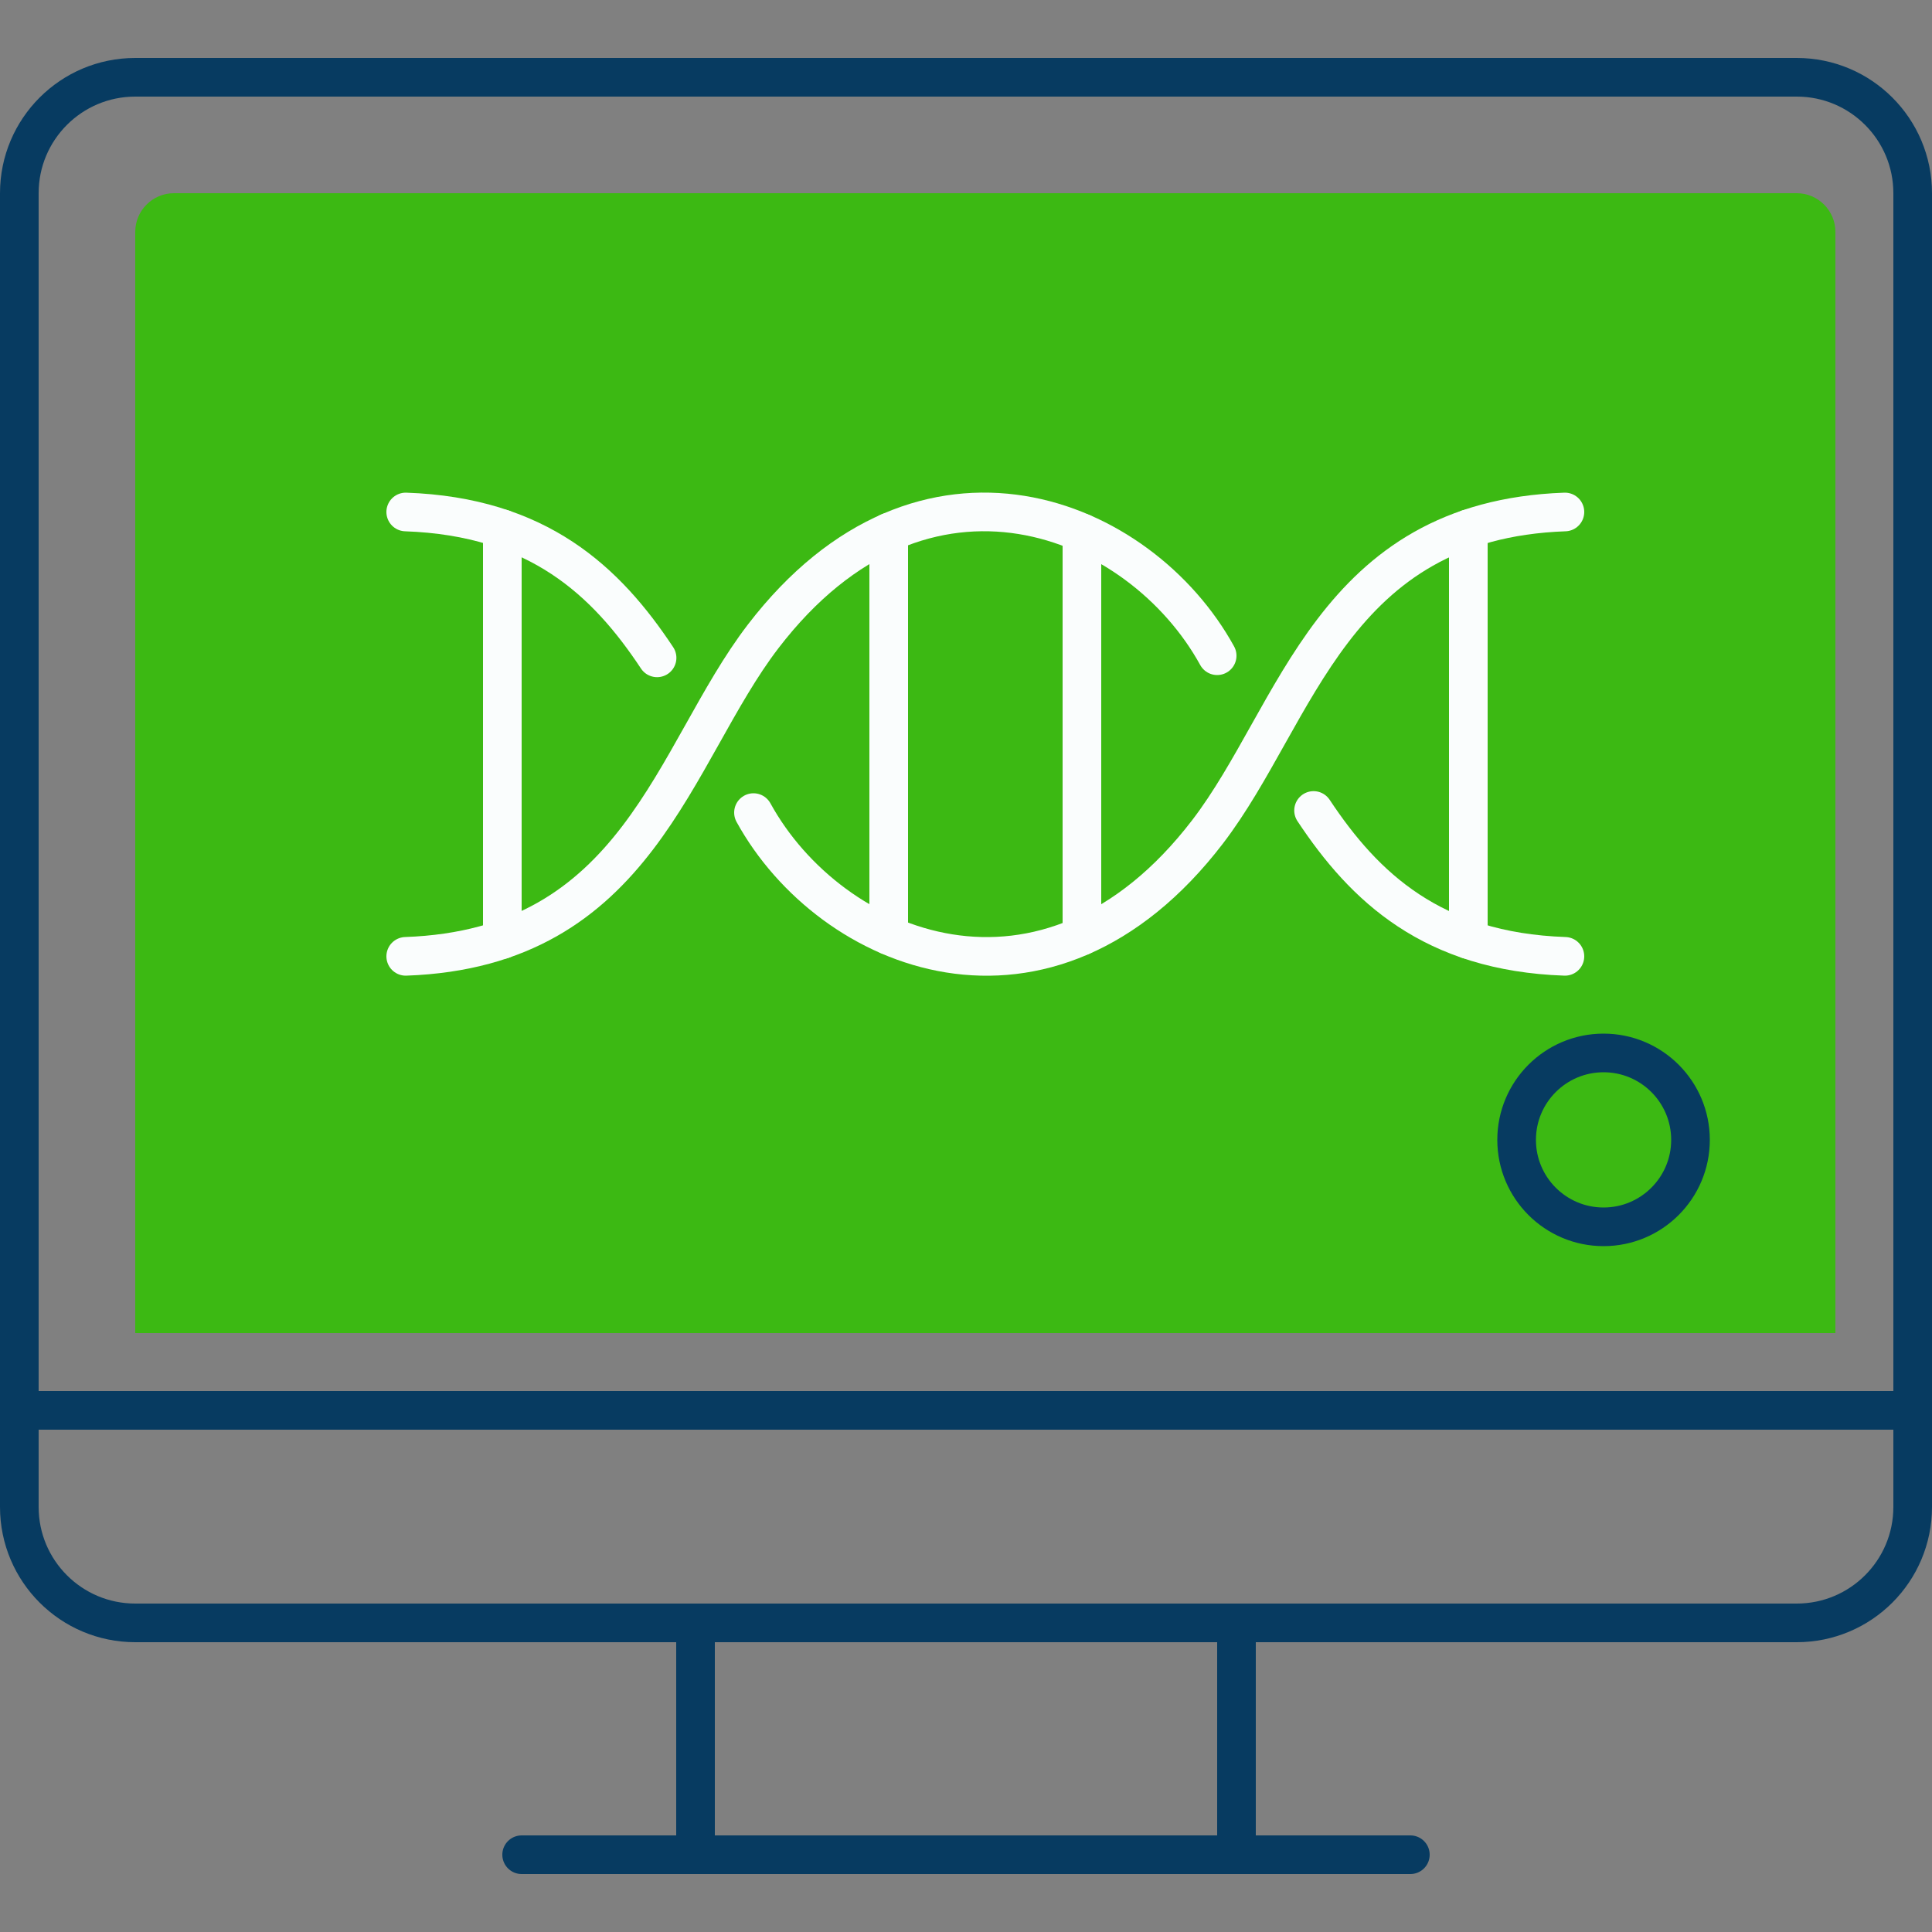<?xml version="1.0" encoding="UTF-8"?> <svg xmlns="http://www.w3.org/2000/svg" width="100" height="100" viewBox="0 0 100 100" fill="none"><rect x="0" y="0" width="100" height="100" fill="#808080" stroke="none"/><path d="M27 96H73" stroke="#073B61" stroke-width="2" stroke-linecap="round" stroke-linejoin="round"></path><path d="M1 73H99" stroke="#073B61" stroke-width="2" stroke-linecap="round" stroke-linejoin="round"></path><path d="M64 96V84" stroke="#073B61" stroke-width="2" stroke-linecap="round" stroke-linejoin="round"></path><path d="M36 96V84" stroke="#073B61" stroke-width="2" stroke-linecap="round" stroke-linejoin="round"></path><path d="M93 4H7C3.686 4 1 6.686 1 10V78C1 81.314 3.686 84 7 84H93C96.314 84 99 81.314 99 78V10C99 6.686 96.314 4 93 4Z" stroke="#073B61" stroke-width="2" stroke-linecap="round" stroke-linejoin="round"></path><path d="M95 12V69H7V12C7 10.9 7.9 10 9 10L93 10C94.1 10 95 10.9 95 12Z" fill="#3CB913"></path><path d="M21 49.5C33.06 49.07 34.81 39.06 39.5 32.94C47.81 22.1 59.01 26.68 63 33.94" stroke="#FAFDFD" stroke-width="2" stroke-linecap="round" stroke-linejoin="round"></path><path d="M21 26.5C27.86 26.74 31.38 30.08 34.01 34.05" stroke="#FAFDFD" stroke-width="2" stroke-linecap="round" stroke-linejoin="round"></path><path d="M26 27.37V48.63" stroke="#FAFDFD" stroke-width="2" stroke-linecap="round" stroke-linejoin="round"></path><path d="M56 27.58V48.44" stroke="#FAFDFD" stroke-width="2" stroke-linecap="round" stroke-linejoin="round"></path><path d="M81 26.5C68.94 26.93 67.19 36.94 62.5 43.06C54.19 53.9 42.99 49.32 39 42.06" stroke="#FAFDFD" stroke-width="2" stroke-linecap="round" stroke-linejoin="round"></path><path d="M81 49.5C74.14 49.26 70.62 45.92 67.99 41.95" stroke="#FAFDFD" stroke-width="2" stroke-linecap="round" stroke-linejoin="round"></path><path d="M76 48.63V27.37" stroke="#FAFDFD" stroke-width="2" stroke-linecap="round" stroke-linejoin="round"></path><path d="M46 48.42V27.55" stroke="#FAFDFD" stroke-width="2" stroke-linecap="round" stroke-linejoin="round"></path><path d="M83 63.5C85.485 63.5 87.5 61.485 87.5 59C87.5 56.515 85.485 54.5 83 54.5C80.515 54.5 78.5 56.515 78.5 59C78.5 61.485 80.515 63.5 83 63.5Z" stroke="#073B61" stroke-width="2" stroke-linecap="round" stroke-linejoin="round"></path></svg> 